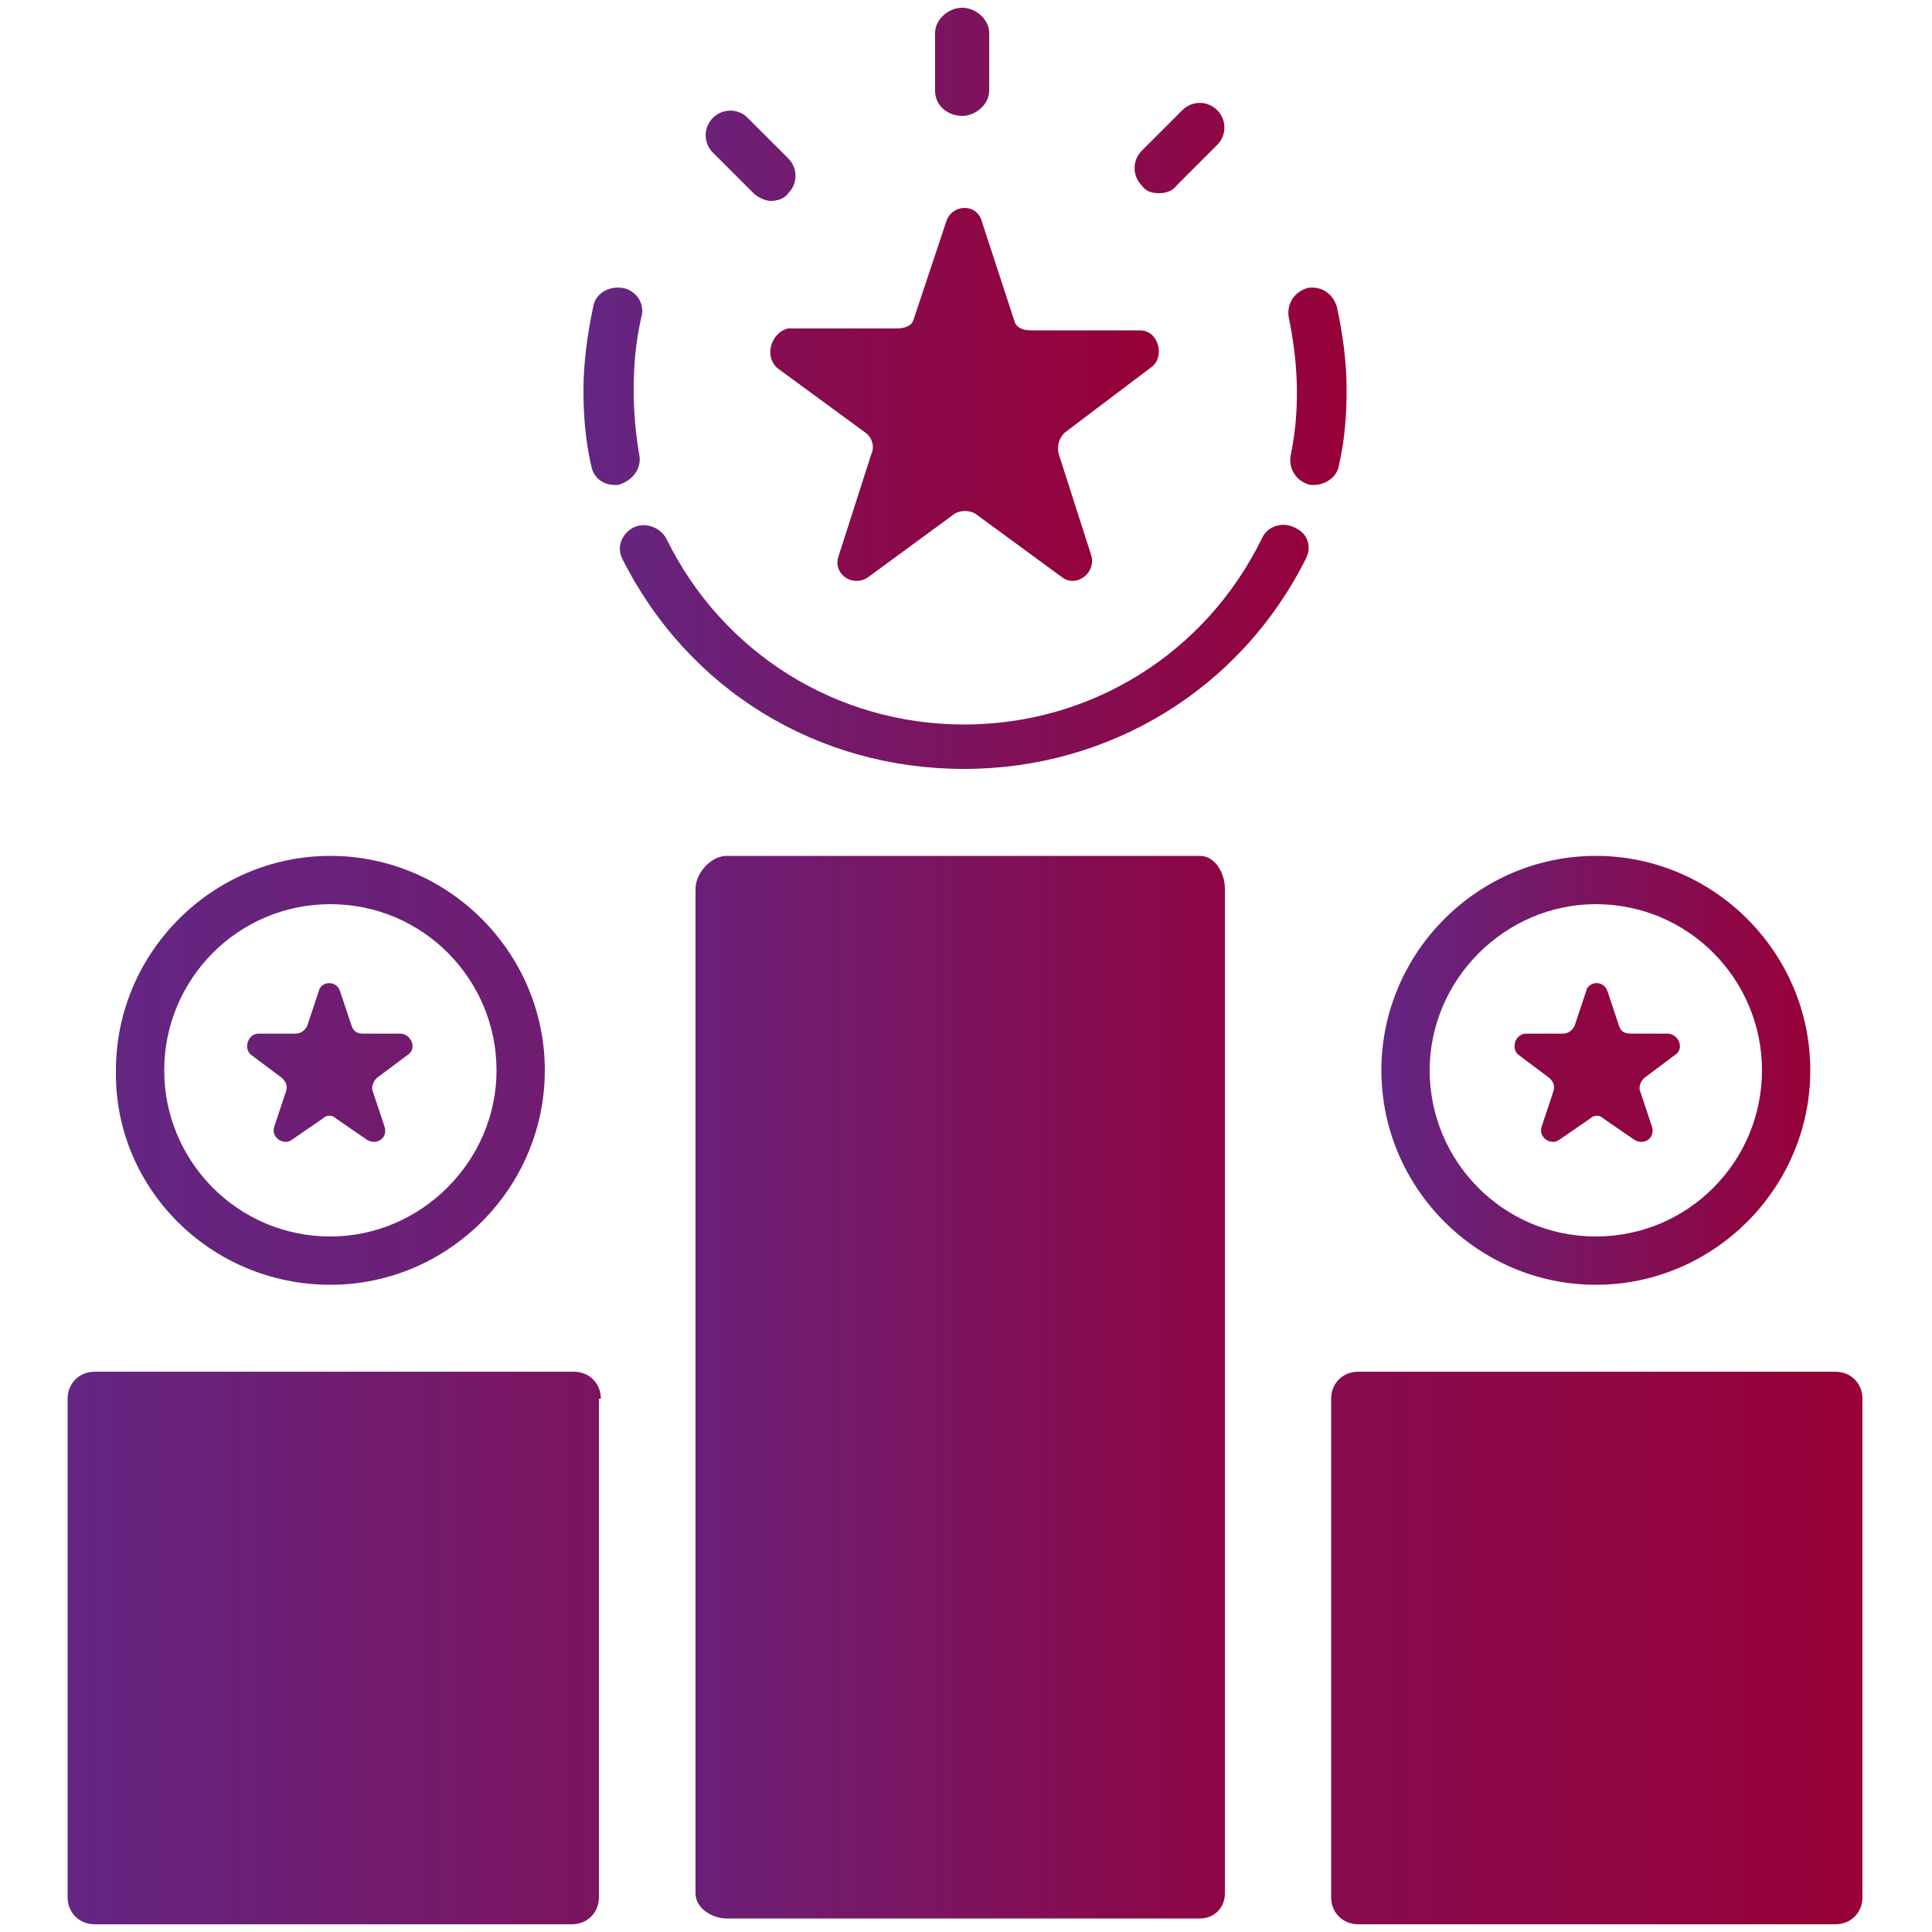 <?xml version="1.0" encoding="UTF-8"?>
<!-- Generator: Adobe Illustrator 25.0.0, SVG Export Plug-In . SVG Version: 6.00 Build 0)  -->
<svg xmlns="http://www.w3.org/2000/svg" xmlns:xlink="http://www.w3.org/1999/xlink" version="1.1" id="Layer_1" x="0px" y="0px" viewBox="0 0 100 100" style="enable-background:new 0 0 100 100;" xml:space="preserve">
<style type="text/css">
	.st0{fill:url(#SVGID_1_);}
	.st1{fill:url(#SVGID_2_);}
	.st2{fill:url(#SVGID_3_);}
	.st3{fill:url(#SVGID_4_);}
</style>
<g>
	<linearGradient id="SVGID_1_" gradientUnits="userSpaceOnUse" x1="30.209" y1="49.898" x2="69.665" y2="49.898">
		<stop offset="0" style="stop-color:#632683"></stop>
		<stop offset="1" style="stop-color:#970038"></stop>
	</linearGradient>
	<path class="st0" d="M49.8,6c0.7,0,1.4-0.6,1.4-1.3v-3c0-0.7-0.7-1.3-1.4-1.3c-0.7,0-1.4,0.6-1.4,1.3v3C48.4,5.5,49.1,6,49.8,6z    M60,10c0.3,0,0.7-0.1,0.9-0.4L63,7.5c0.5-0.5,0.5-1.3,0-1.8c0,0,0,0,0,0c-0.5-0.5-1.3-0.5-1.8,0c0,0,0,0,0,0l-2.1,2.1   c-0.5,0.5-0.5,1.3,0,1.8c0,0,0,0,0,0C59.3,9.9,59.6,10,60,10z M39,10c0.2,0.2,0.6,0.4,0.9,0.4c0.3,0,0.7-0.1,0.9-0.4   c0.5-0.5,0.5-1.3,0-1.8c0,0,0,0,0,0l-2.1-2.1c-0.5-0.5-1.3-0.5-1.8,0c0,0,0,0,0,0c-0.5,0.5-0.5,1.3,0,1.8c0,0,0,0,0,0L39,10z    M33.1,23.6c-0.2-1.1-0.3-2.3-0.3-3.4c0-1.3,0.1-2.5,0.4-3.8c0.2-0.7-0.3-1.4-1-1.5c0,0,0,0,0,0c-0.7-0.1-1.4,0.3-1.5,1   c-0.3,1.4-0.5,2.9-0.5,4.3c0,1.3,0.1,2.6,0.4,3.9c0.1,0.6,0.6,1,1.2,1c0.1,0,0.2,0,0.2,0C32.7,24.9,33.2,24.3,33.1,23.6   C33.1,23.6,33.1,23.6,33.1,23.6z M67,27.3c-0.6-0.3-1.4-0.1-1.7,0.6c0,0,0,0,0,0c-2.9,5.9-8.8,9.6-15.4,9.6   c-6.6,0-12.5-3.7-15.4-9.6c-0.3-0.6-1.1-0.9-1.7-0.6c-0.6,0.3-0.9,1-0.6,1.6c3.4,6.8,10.1,10.9,17.7,10.9h0   c7.5,0,14.3-4.1,17.7-10.9C67.9,28.3,67.7,27.6,67,27.3L67,27.3z M69.3,24.1c0.3-1.3,0.4-2.6,0.4-3.9c0-1.5-0.2-2.9-0.5-4.3   c-0.2-0.7-0.8-1.1-1.5-1c-0.7,0.2-1.1,0.8-1,1.5c0.5,2.4,0.6,4.8,0.1,7.2c-0.1,0.7,0.3,1.3,1,1.5c0.1,0,0.2,0,0.2,0   C68.6,25.1,69.2,24.7,69.3,24.1L69.3,24.1z M62.1,44.3H37.6c-0.8,0-1.6,0.9-1.6,1.7v52c0,0.8,0.9,1.3,1.6,1.3h24.5   c0.8,0,1.3-0.6,1.3-1.3V46C63.4,45.2,62.9,44.3,62.1,44.3L62.1,44.3z"></path>
	<linearGradient id="SVGID_2_" gradientUnits="userSpaceOnUse" x1="3.559" y1="55.184" x2="59.975" y2="55.184">
		<stop offset="0" style="stop-color:#632683"></stop>
		<stop offset="1" style="stop-color:#970038"></stop>
	</linearGradient>
	<path class="st1" d="M40.3,19.1l4.5,3.3c0.3,0.2,0.5,0.7,0.3,1.1l-1.7,5.3c-0.3,0.9,0.7,1.6,1.5,1.1l4.5-3.3c0.3-0.2,0.8-0.2,1.1,0   l4.5,3.3c0.7,0.5,1.7-0.2,1.5-1.1l-1.7-5.3c-0.1-0.4,0-0.8,0.3-1.1l4.5-3.4c0.7-0.5,0.4-1.9-0.6-1.9h-5.6c-0.4,0-0.8-0.1-0.9-0.5   l-1.7-5.2c-0.3-0.9-1.5-0.8-1.8,0l-1.7,5.1c-0.1,0.4-0.5,0.5-0.9,0.5h-5.6C39.9,17.2,39.5,18.5,40.3,19.1L40.3,19.1z M31.1,72.4   c0-0.8-0.6-1.4-1.4-1.4l0,0H4.9c-0.8,0-1.4,0.6-1.4,1.4v25.8c0,0.8,0.6,1.4,1.4,1.4h24.7c0.8,0,1.4-0.6,1.4-1.4l0,0V72.4z    M14.6,55.8c0.2,0.2,0.3,0.4,0.2,0.7l-0.6,1.8c-0.2,0.6,0.5,1,0.9,0.7l1.6-1.1c0.2-0.2,0.5-0.2,0.7,0L19,59   c0.5,0.3,1.1-0.1,0.9-0.7l-0.6-1.8c-0.1-0.2,0-0.5,0.2-0.7l1.6-1.2c0.5-0.3,0.2-1.1-0.4-1.1h-1.9c-0.3,0-0.5-0.1-0.6-0.4l-0.6-1.8   c-0.2-0.6-1-0.5-1.1,0l-0.6,1.8c-0.1,0.2-0.3,0.4-0.6,0.4h-1.9c-0.6,0-0.8,0.8-0.4,1.1L14.6,55.8z"></path>
	<linearGradient id="SVGID_3_" gradientUnits="userSpaceOnUse" x1="5.923" y1="71.871" x2="96.441" y2="71.871">
		<stop offset="0" style="stop-color:#632683"></stop>
		<stop offset="1" style="stop-color:#970038"></stop>
	</linearGradient>
	<path class="st2" d="M17.1,66.5c6.1,0,11.1-5,11.1-11.1c0-6.1-5-11.1-11.1-11.1c-6.1,0-11.1,5-11.1,11.1   C5.9,61.5,10.9,66.5,17.1,66.5L17.1,66.5z M17.1,46.8c4.8,0,8.6,3.9,8.6,8.6S21.8,64,17.1,64c-4.8,0-8.6-3.9-8.6-8.6   S12.3,46.8,17.1,46.8L17.1,46.8z M96.4,72.4c0-0.8-0.6-1.4-1.4-1.4l0,0H70.3c-0.8,0-1.4,0.6-1.4,1.4v25.8c0,0.8,0.6,1.4,1.4,1.4   h24.7c0.8,0,1.4-0.6,1.4-1.4l0,0V72.4z M80.2,55.8c0.2,0.2,0.3,0.4,0.2,0.7l-0.6,1.8c-0.2,0.6,0.5,1,0.9,0.7l1.6-1.1   c0.2-0.2,0.5-0.2,0.7,0l1.6,1.1c0.5,0.3,1.1-0.1,0.9-0.7l-0.6-1.8c-0.1-0.2,0-0.5,0.2-0.7l1.6-1.2c0.5-0.3,0.2-1.1-0.4-1.1h-1.9   c-0.3,0-0.5-0.1-0.6-0.4l-0.6-1.8c-0.2-0.6-1-0.5-1.1,0l-0.6,1.8c-0.1,0.2-0.3,0.4-0.6,0.4H79c-0.6,0-0.8,0.8-0.4,1.1L80.2,55.8z"></path>
	<linearGradient id="SVGID_4_" gradientUnits="userSpaceOnUse" x1="71.501" y1="55.373" x2="93.762" y2="55.373">
		<stop offset="0" style="stop-color:#632683"></stop>
		<stop offset="1" style="stop-color:#970038"></stop>
	</linearGradient>
	<path class="st3" d="M82.6,66.5c6.1,0,11.1-5,11.1-11.1c0-6.1-5-11.1-11.1-11.1c-6.1,0-11.1,5-11.1,11.1   C71.5,61.5,76.5,66.5,82.6,66.5L82.6,66.5z M82.6,46.8c4.8,0,8.6,3.9,8.6,8.6S87.4,64,82.6,64c-4.8,0-8.6-3.9-8.6-8.6   S77.9,46.8,82.6,46.8L82.6,46.8z"></path>
</g>
</svg>
